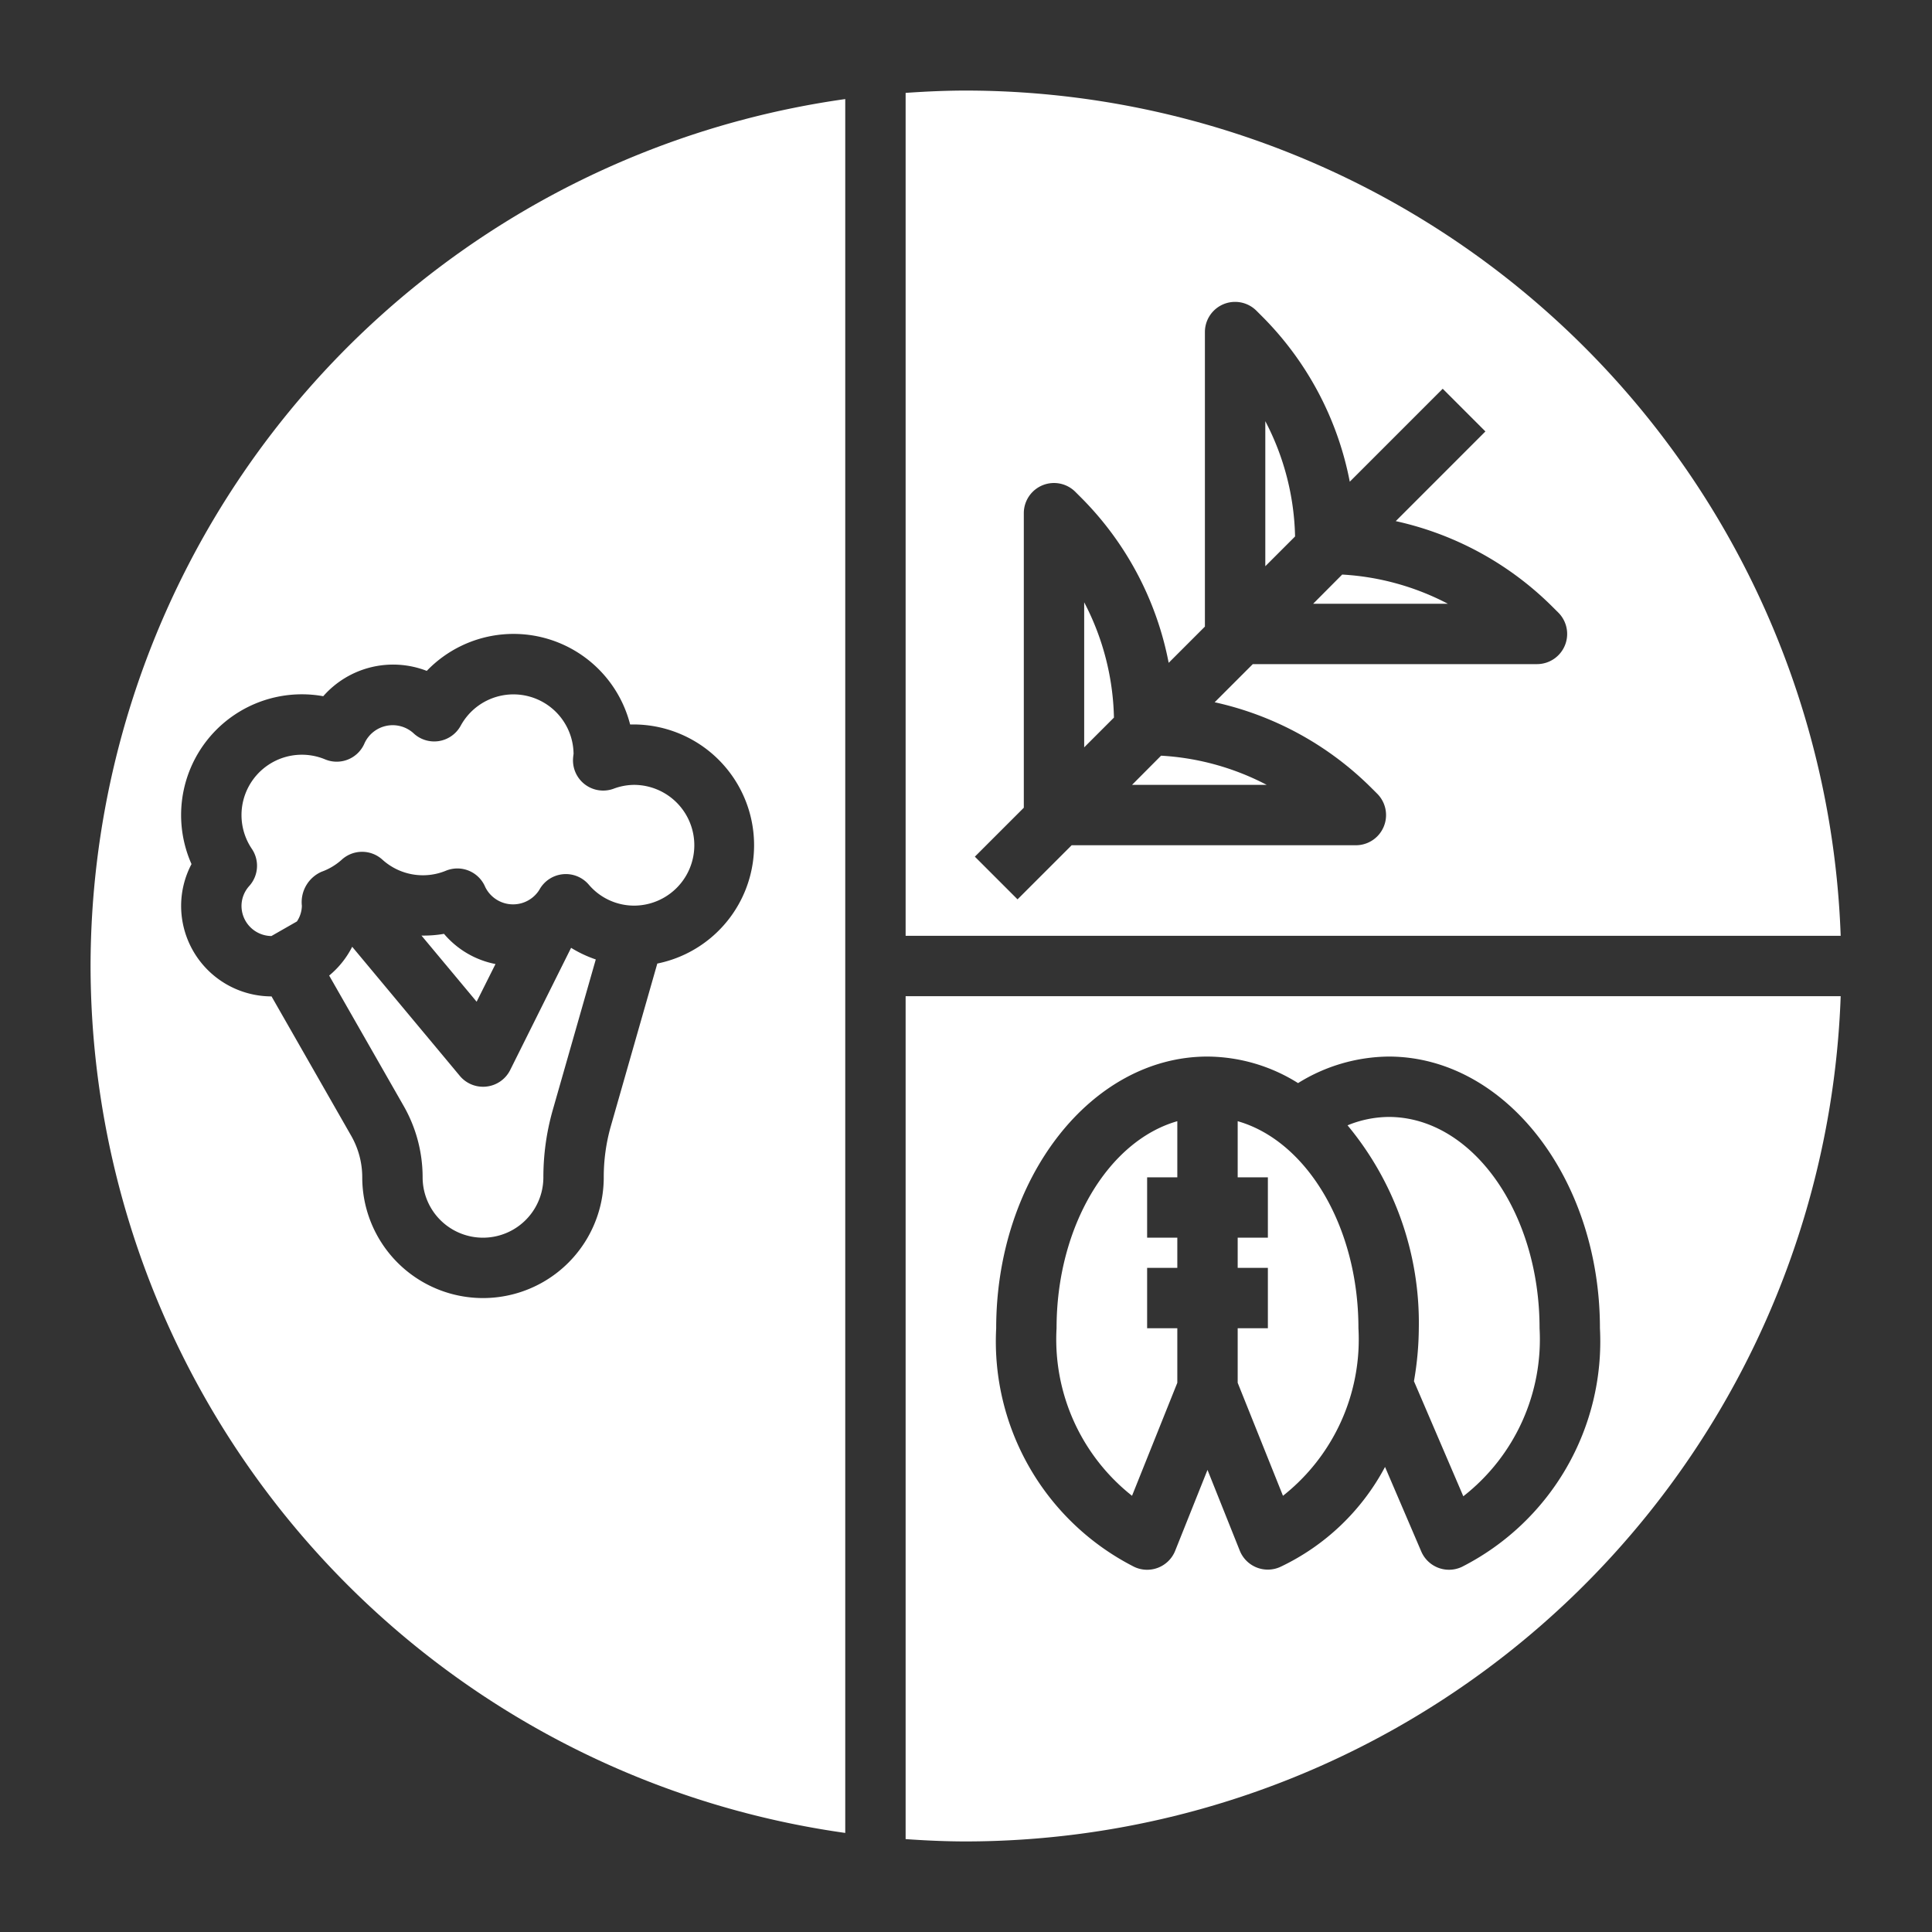 <?xml version="1.0"?>
<svg xmlns="http://www.w3.org/2000/svg" xmlns:xlink="http://www.w3.org/1999/xlink" xmlns:svgjs="http://svgjs.com/svgjs" version="1.1" width="512" height="512" x="0" y="0" viewBox="0 0 64 64" style="enable-background:new 0 0 512 512" xml:space="preserve" class=""><rect x="0" y="0" width="64" height="64" fill="#333333" stroke="none"/><g><path xmlns="http://www.w3.org/2000/svg" d="M32,3c-.673,0-1.338.031-2,.077V31H60.975A29.03,29.03,0,0,0,32,3ZM51.838,21.383a1,1,0,0,1-.923.617H41.5l-1.263,1.263a10.563,10.563,0,0,1,5.213,2.859l.172.171A1,1,0,0,1,44.915,28H35.5l-1.793,1.792-1.414-1.414,1.622-1.621V17a1,1,0,0,1,1.707-.707l.171.171a10.576,10.576,0,0,1,2.921,5.493l1.2-1.2V11a1,1,0,0,1,1.707-.707l.171.171a10.576,10.576,0,0,1,2.921,5.493l3.079-3.079,1.414,1.414-2.97,2.971a10.563,10.563,0,0,1,5.213,2.859l.172.171A1,1,0,0,1,51.838,21.383Z" fill="#ffffff" data-original="#000000" style="" class=""/><path xmlns="http://www.w3.org/2000/svg" d="M43.5,20h4.462a8.585,8.585,0,0,0-3.5-.967Z" fill="#ffffff" data-original="#000000" style="" class=""/><path xmlns="http://www.w3.org/2000/svg" d="M16.9,35.447a1,1,0,0,1-.78.546A.888.888,0,0,1,16,36a1,1,0,0,1-.768-.36l-3.565-4.277a2.989,2.989,0,0,1-.763.954l2.468,4.319A4.767,4.767,0,0,1,14,39a2,2,0,0,0,4,0,8.127,8.127,0,0,1,.313-2.237l1.423-4.98a4.043,4.043,0,0,1-.818-.385Z" fill="#ffffff" data-original="#000000" style="" class=""/><path xmlns="http://www.w3.org/2000/svg" d="M16.414,31.935a2.984,2.984,0,0,1-1.706-1,3.958,3.958,0,0,1-.746.057l1.827,2.191Z" fill="#ffffff" data-original="#000000" style="" class=""/><path xmlns="http://www.w3.org/2000/svg" d="M41.915,18.757l.986-.986a8.615,8.615,0,0,0-.986-3.819Z" fill="#ffffff" data-original="#000000" style="" class=""/><path xmlns="http://www.w3.org/2000/svg" d="M8,27a2,2,0,0,0,.343,1.12,1,1,0,0,1-.083,1.226.99.99,0,0,0-.26.661,1,1,0,0,0,.991,1l.845-.483A.968.968,0,0,0,10,30.007a1.1,1.1,0,0,1,.652-1.129,2.014,2.014,0,0,0,.678-.408,1,1,0,0,1,1.336.006,2,2,0,0,0,2.1.37,1,1,0,0,1,1.308.538,1.027,1.027,0,0,0,1.792.093A1,1,0,0,1,19.5,29.3,1.971,1.971,0,0,0,21,30a2,2,0,0,0,0-4,1.972,1.972,0,0,0-.678.129,1,1,0,0,1-1.339-1c0-.025.013-.131.017-.157a1.991,1.991,0,0,0-3.741-.928,1,1,0,0,1-1.569.238,1.027,1.027,0,0,0-1.613.335,1,1,0,0,1-1.308.538A2,2,0,0,0,8,27Z" fill="#ffffff" data-original="#000000" style="" class=""/><path xmlns="http://www.w3.org/2000/svg" d="M37.5,26h4.462a8.585,8.585,0,0,0-3.5-.967Z" fill="#ffffff" data-original="#000000" style="" class=""/><path xmlns="http://www.w3.org/2000/svg" d="M35.915,24.757l.986-.986a8.615,8.615,0,0,0-.986-3.819Z" fill="#ffffff" data-original="#000000" style="" class=""/><path xmlns="http://www.w3.org/2000/svg" d="M45,44c0-3.38-1.721-6.208-4-6.859V39h1v2H41v1h1v2H41v1.807l1.5,3.743A6.6,6.6,0,0,0,45,44Z" fill="#ffffff" data-original="#000000" style="" class=""/><path xmlns="http://www.w3.org/2000/svg" d="M37.5,49.55,39,45.807V44H38V42h1V41H38V39h1V37.141c-2.279.651-4,3.479-4,6.859A6.6,6.6,0,0,0,37.5,49.55Z" fill="#ffffff" data-original="#000000" style="" class=""/><path xmlns="http://www.w3.org/2000/svg" d="M30,60.923c.662.046,1.327.077,2,.077A29.03,29.03,0,0,0,60.975,33H30ZM40,35a5.7,5.7,0,0,1,3,.879A5.774,5.774,0,0,1,46,35c3.86,0,7,4.038,7,9a8.375,8.375,0,0,1-4.574,7.905A1,1,0,0,1,48,52a1,1,0,0,1-.919-.606l-1.2-2.8a7.619,7.619,0,0,1-3.457,3.306,1,1,0,0,1-1.355-.533L40,48.692l-1.071,2.68a1,1,0,0,1-1.355.533A8.375,8.375,0,0,1,33,44C33,39.038,36.14,35,40,35Z" fill="#ffffff" data-original="#000000" style="" class=""/><path xmlns="http://www.w3.org/2000/svg" d="M46.839,45.754l1.635,3.812A6.594,6.594,0,0,0,51,44c0-3.86-2.243-7-5-7a3.662,3.662,0,0,0-1.361.278A10.237,10.237,0,0,1,47,44,10.522,10.522,0,0,1,46.839,45.754Z" fill="#ffffff" data-original="#000000" style="" class=""/><path xmlns="http://www.w3.org/2000/svg" d="M3,32A29.04,29.04,0,0,0,28,60.718V3.282A29.04,29.04,0,0,0,3,32Zm11.137-9.776A3.986,3.986,0,0,1,20.874,24a4,4,0,0,1,.9,7.919l-1.541,5.392A6.164,6.164,0,0,0,20,39a4,4,0,0,1-8,0,2.774,2.774,0,0,0-.364-1.372L8.995,33.007a3,3,0,0,1-2.995-3,2.972,2.972,0,0,1,.344-1.383,4,4,0,0,1,4.364-5.561A3.081,3.081,0,0,1,14.137,22.224Z" fill="#ffffff" data-original="#000000" style="" class=""/></g></svg>
